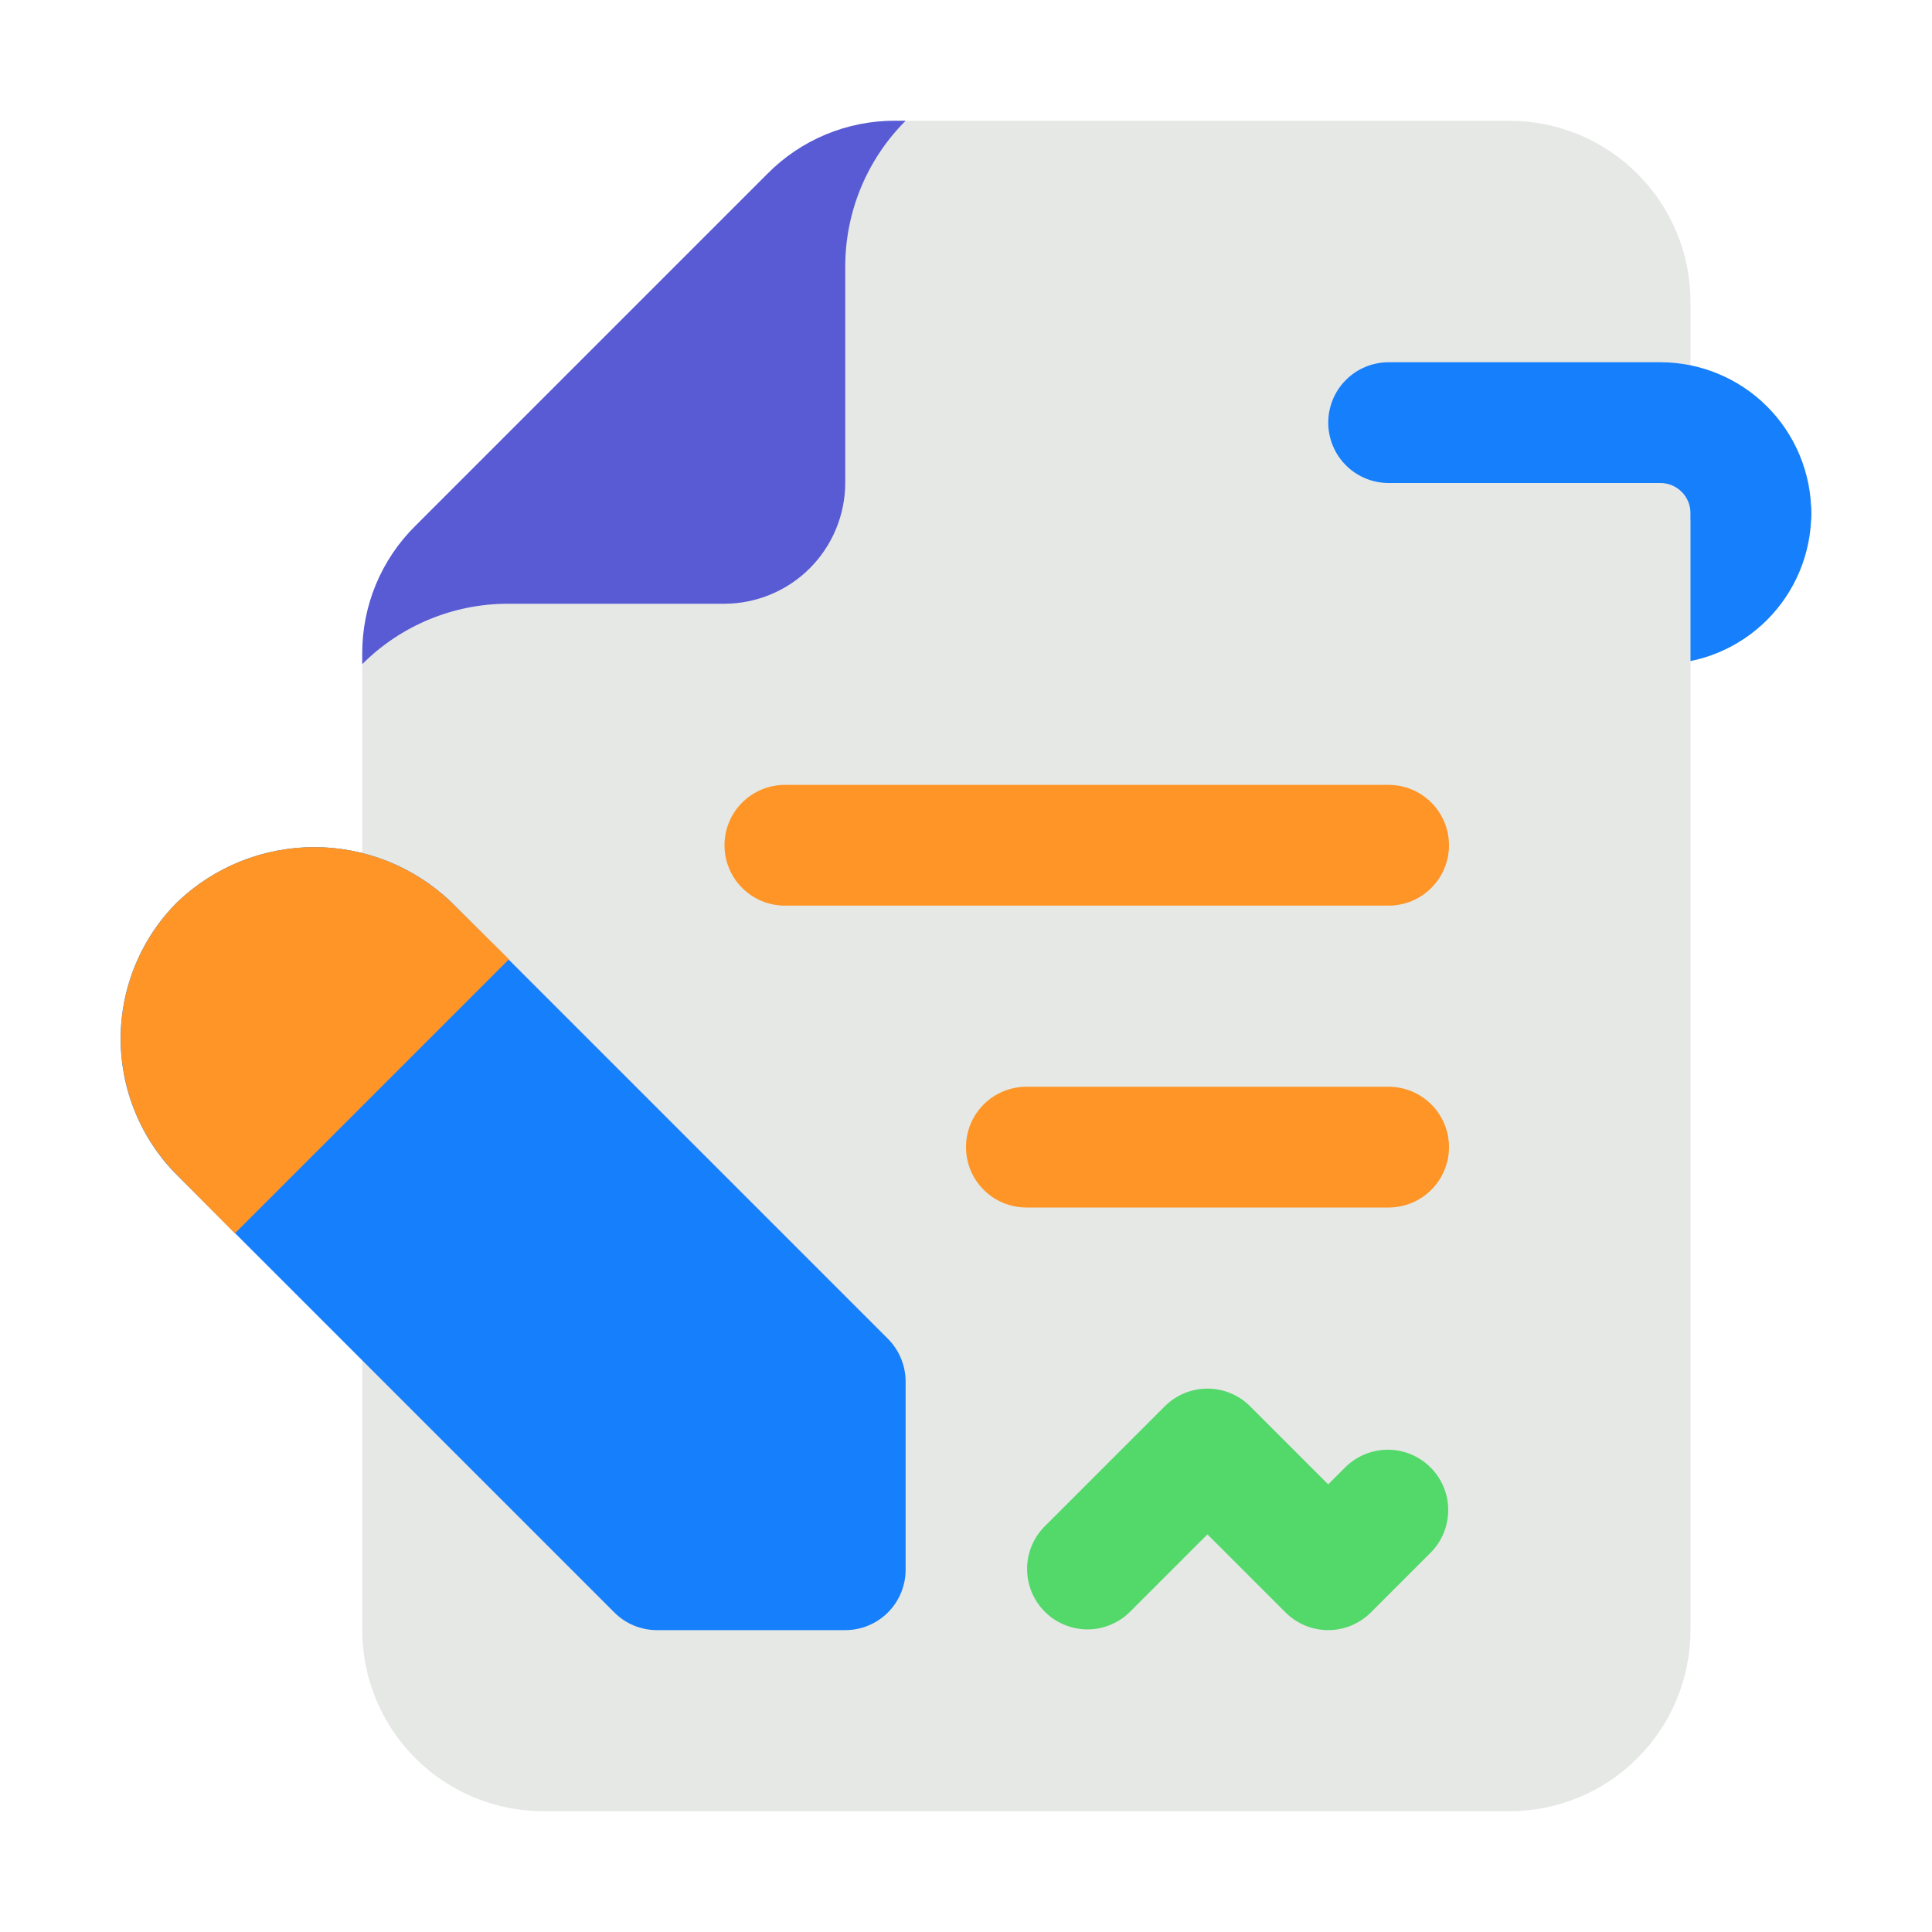 <svg width="32" height="32" viewBox="0 0 32 32" fill="none" xmlns="http://www.w3.org/2000/svg">
<path d="M27.5 11H27C26.735 11 26.48 10.895 26.293 10.707C26.105 10.52 26 10.265 26 10C26 9.735 26.105 9.48 26.293 9.293C26.48 9.105 26.735 9 27 9H27.5C27.633 9 27.76 8.947 27.854 8.854C27.947 8.76 28 8.633 28 8.5C28 8.235 28.105 7.98 28.293 7.793C28.48 7.605 28.735 7.5 29 7.5C29.265 7.5 29.52 7.605 29.707 7.793C29.895 7.98 30 8.235 30 8.5C30 9.163 29.737 9.799 29.268 10.268C28.799 10.737 28.163 11 27.5 11Z" fill="#167FFC"/>
<path d="M25 2H14.829C14.435 1.999 14.044 2.076 13.68 2.227C13.316 2.378 12.985 2.599 12.707 2.879L6.879 8.708C6.6 8.986 6.378 9.316 6.227 9.68C6.076 10.044 5.999 10.435 6 10.829V27C6 27.796 6.316 28.559 6.879 29.121C7.441 29.684 8.204 30 9 30H25C25.796 30 26.559 29.684 27.121 29.121C27.684 28.559 28 27.796 28 27V5C28 4.204 27.684 3.441 27.121 2.879C26.559 2.316 25.796 2 25 2Z" fill="#E6E8E6"/>
<path d="M29 9.5C28.735 9.5 28.48 9.395 28.293 9.207C28.105 9.02 28 8.765 28 8.5C28 8.367 27.947 8.24 27.854 8.146C27.76 8.053 27.633 8 27.5 8H23C22.735 8 22.48 7.895 22.293 7.707C22.105 7.52 22 7.265 22 7C22 6.735 22.105 6.48 22.293 6.293C22.48 6.105 22.735 6 23 6H27.5C28.163 6 28.799 6.263 29.268 6.732C29.737 7.201 30 7.837 30 8.5C30 8.765 29.895 9.02 29.707 9.207C29.52 9.395 29.265 9.5 29 9.5Z" fill="#167FFC"/>
<path d="M15 2C14.361 2.639 14.001 3.506 14 4.41V8C13.998 8.53 13.787 9.038 13.412 9.413C13.038 9.787 12.53 9.998 12 10H8.41C7.506 10.001 6.639 10.361 6 11V10.83C5.998 10.436 6.075 10.045 6.226 9.681C6.377 9.317 6.599 8.987 6.88 8.71L12.71 2.88C12.987 2.599 13.317 2.377 13.681 2.226C14.045 2.075 14.436 1.998 14.83 2H15Z" fill="#595BD4"/>
<path d="M22.292 24.293L21.999 24.586L20.706 23.293C20.519 23.105 20.265 23 19.999 23C19.734 23 19.48 23.105 19.292 23.293L17.292 25.293C17.11 25.481 17.009 25.734 17.012 25.996C17.014 26.258 17.119 26.509 17.305 26.695C17.49 26.88 17.741 26.985 18.003 26.988C18.265 26.99 18.518 26.889 18.706 26.707L19.999 25.414L21.292 26.707C21.48 26.894 21.734 27 21.999 27C22.265 27 22.519 26.894 22.706 26.707L23.706 25.707C23.889 25.518 23.989 25.266 23.987 25.003C23.985 24.741 23.88 24.49 23.694 24.305C23.509 24.12 23.258 24.014 22.996 24.012C22.734 24.01 22.481 24.111 22.292 24.293Z" fill="#53D86A"/>
<path d="M23 18H17C16.735 18 16.48 18.105 16.293 18.293C16.105 18.48 16 18.735 16 19C16 19.265 16.105 19.52 16.293 19.707C16.48 19.895 16.735 20 17 20H23C23.265 20 23.52 19.895 23.707 19.707C23.895 19.52 24 19.265 24 19C24 18.735 23.895 18.48 23.707 18.293C23.52 18.105 23.265 18 23 18ZM24 14C24 13.735 23.895 13.48 23.707 13.293C23.52 13.105 23.265 13 23 13H13C12.735 13 12.48 13.105 12.293 13.293C12.105 13.48 12 13.735 12 14C12 14.265 12.105 14.52 12.293 14.707C12.48 14.895 12.735 15 13 15H23C23.265 15 23.52 14.895 23.707 14.707C23.895 14.52 24 14.265 24 14Z" fill="#FE9526"/>
<path d="M14.707 22.175L7.471 14.939C6.86 14.356 6.049 14.031 5.205 14.031C4.361 14.031 3.549 14.356 2.939 14.939C2.64 15.236 2.404 15.589 2.243 15.978C2.081 16.367 1.998 16.784 1.998 17.205C1.998 17.626 2.081 18.043 2.243 18.432C2.404 18.821 2.64 19.174 2.939 19.471L10.175 26.707C10.362 26.895 10.616 27 10.882 27H14C14.265 27 14.519 26.895 14.707 26.707C14.894 26.52 15 26.265 15 26V22.882C14.999 22.617 14.894 22.363 14.707 22.175Z" fill="#167FFC"/>
<path d="M8.43 15.889L3.89 20.429L2.94 19.469C2.642 19.172 2.405 18.819 2.244 18.43C2.083 18.041 2 17.625 2 17.204C2 16.783 2.083 16.366 2.244 15.978C2.405 15.589 2.642 15.236 2.94 14.939C3.55 14.356 4.361 14.031 5.205 14.031C6.048 14.031 6.859 14.356 7.47 14.939L8.43 15.889Z" fill="#FE9526"/>
</svg>
